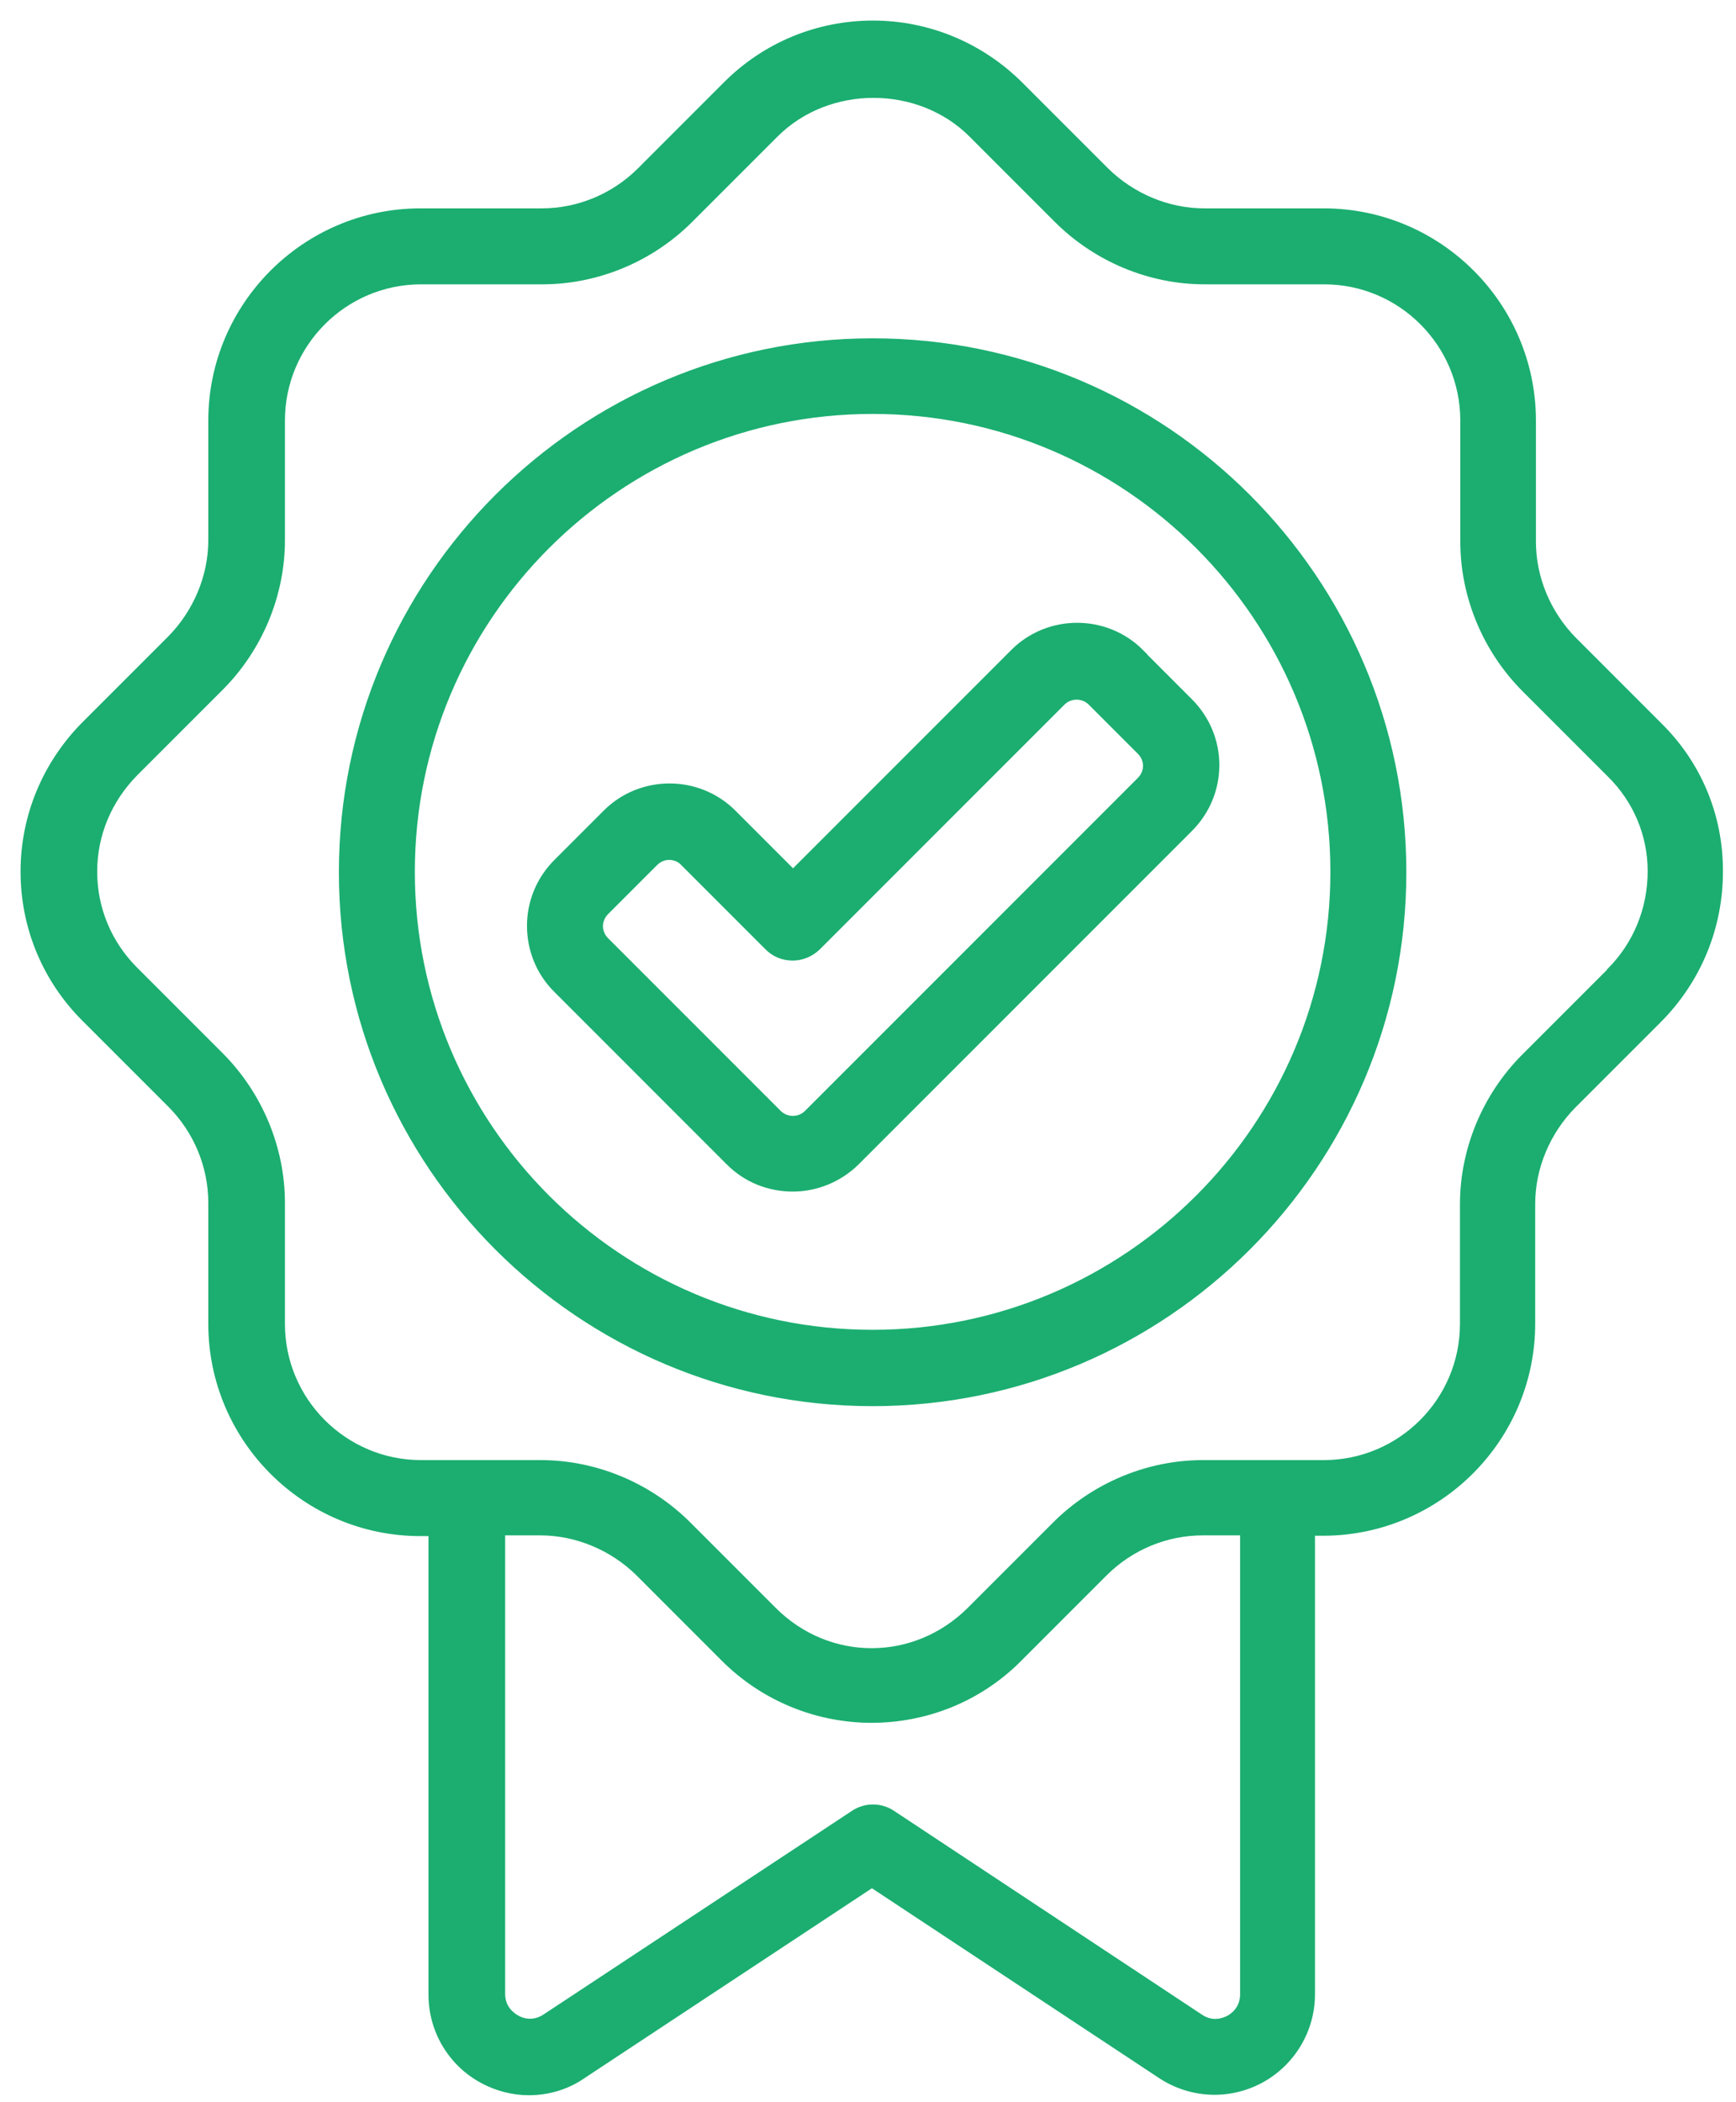 <svg xmlns="http://www.w3.org/2000/svg" width="76" height="92" viewBox="0 0 76 92" fill="none"><path d="M72.656 31.719L68.922 27.984C67.797 26.844 67.141 25.297 67.141 23.703V18.406C67.141 13.344 63.016 9.219 57.953 9.219H52.719C51.141 9.219 49.578 8.562 48.438 7.438L44.703 3.703C42.969 1.969 40.656 1 38.219 1C35.781 1 33.469 1.953 31.734 3.703L28 7.438C26.859 8.578 25.312 9.219 23.719 9.219H18.406C13.344 9.219 9.219 13.344 9.219 18.406V23.641C9.219 25.219 8.562 26.781 7.438 27.922L3.703 31.656C1.969 33.391 1 35.703 1 38.141C1 40.578 1.953 42.891 3.703 44.625L7.438 48.359C8.578 49.5 9.219 51.047 9.219 52.641V57.938C9.219 63 13.344 67.125 18.406 67.125H18.859V87.297C18.859 88.875 19.719 90.328 21.125 91.078C21.765 91.422 22.469 91.594 23.156 91.594C23.984 91.594 24.812 91.359 25.515 90.875L38.172 82.516L50.797 90.859C52.125 91.734 53.797 91.813 55.203 91.063C56.593 90.313 57.468 88.859 57.468 87.281V67.109H57.921C62.984 67.109 67.109 62.984 67.109 57.922V52.688C67.109 51.109 67.765 49.547 68.89 48.406L72.624 44.672C74.374 42.922 75.343 40.578 75.328 38.094C75.328 35.656 74.359 33.375 72.624 31.688L72.656 31.719ZM54.39 87.281C54.39 87.906 53.953 88.218 53.765 88.312C53.578 88.406 53.093 88.609 52.562 88.249L39.078 79.328C38.562 78.984 37.875 78.984 37.359 79.328L23.843 88.249C23.312 88.593 22.828 88.406 22.64 88.296C22.453 88.187 22.015 87.89 22.015 87.265V67.093H23.656C25.234 67.093 26.796 67.749 27.937 68.874L31.671 72.609C33.453 74.39 35.812 75.296 38.156 75.296C40.5 75.296 42.859 74.406 44.64 72.609L48.375 68.874C49.515 67.734 51.062 67.093 52.656 67.093H54.39V87.281ZM70.452 42.484L66.718 46.218C64.999 47.937 64.015 50.296 64.015 52.703V57.937C64.015 61.281 61.296 63.999 57.952 63.999H52.655C50.249 63.999 47.89 64.984 46.171 66.703L42.437 70.437C40.03 72.828 36.28 72.828 33.89 70.437L30.155 66.703C28.436 64.984 26.077 63.999 23.671 63.999H18.436C15.093 63.999 12.374 61.281 12.374 57.937V52.64C12.374 50.234 11.389 47.874 9.671 46.156L5.936 42.421C4.78 41.265 4.155 39.749 4.155 38.14C4.155 36.531 4.796 35.015 5.936 33.859L9.671 30.124C11.39 28.406 12.374 26.046 12.374 23.64V18.406C12.374 15.062 15.093 12.343 18.436 12.343H23.749C26.155 12.343 28.515 11.359 30.233 9.64L33.968 5.906C36.265 3.609 40.218 3.609 42.515 5.906L46.249 9.64C47.968 11.359 50.327 12.343 52.733 12.343H57.968C61.312 12.343 64.03 15.062 64.03 18.406V23.703C64.03 26.109 65.015 28.468 66.733 30.187L70.468 33.921C71.593 35.031 72.233 36.531 72.233 38.124C72.233 39.765 71.608 41.312 70.452 42.468V42.484ZM38.202 14.906C25.374 14.906 14.936 25.344 14.936 38.172C14.936 51 25.374 61.438 38.202 61.438C51.03 61.438 61.468 51 61.468 38.172C61.468 25.344 51.03 14.906 38.202 14.906ZM38.202 58.297C27.093 58.297 18.061 49.266 18.061 38.156C18.061 27.046 27.092 18.015 38.202 18.015C49.312 18.015 58.343 27.046 58.343 38.156C58.343 49.266 49.312 58.297 38.202 58.297ZM49.968 28.516C48.421 26.969 45.89 26.969 44.343 28.516L34.718 38.141L32.124 35.547C30.578 34 28.046 34 26.499 35.547L24.343 37.703C23.593 38.453 23.171 39.453 23.171 40.516C23.171 41.578 23.578 42.578 24.328 43.328L31.89 50.891C32.671 51.672 33.687 52.047 34.703 52.047C35.718 52.047 36.734 51.656 37.515 50.891L52.109 36.297C52.859 35.547 53.281 34.547 53.281 33.484C53.281 32.422 52.859 31.422 52.109 30.672L49.953 28.515L49.968 28.516ZM49.906 34.094L35.312 48.688C34.984 49.016 34.437 49.016 34.109 48.688L26.546 41.125C26.39 40.969 26.296 40.75 26.296 40.532C26.296 40.313 26.39 40.094 26.546 39.938L28.702 37.782C28.874 37.61 29.093 37.532 29.296 37.532C29.499 37.532 29.734 37.61 29.89 37.782L33.593 41.485C33.89 41.782 34.28 41.938 34.702 41.938C35.124 41.938 35.515 41.766 35.812 41.485L46.531 30.766C46.859 30.438 47.406 30.438 47.734 30.766L49.89 32.922C50.046 33.078 50.14 33.297 50.14 33.516C50.14 33.734 50.046 33.953 49.89 34.109L49.906 34.094Z" fill="#1BAE70" stroke="#1BAE70" stroke-width="0.2"></path></svg>